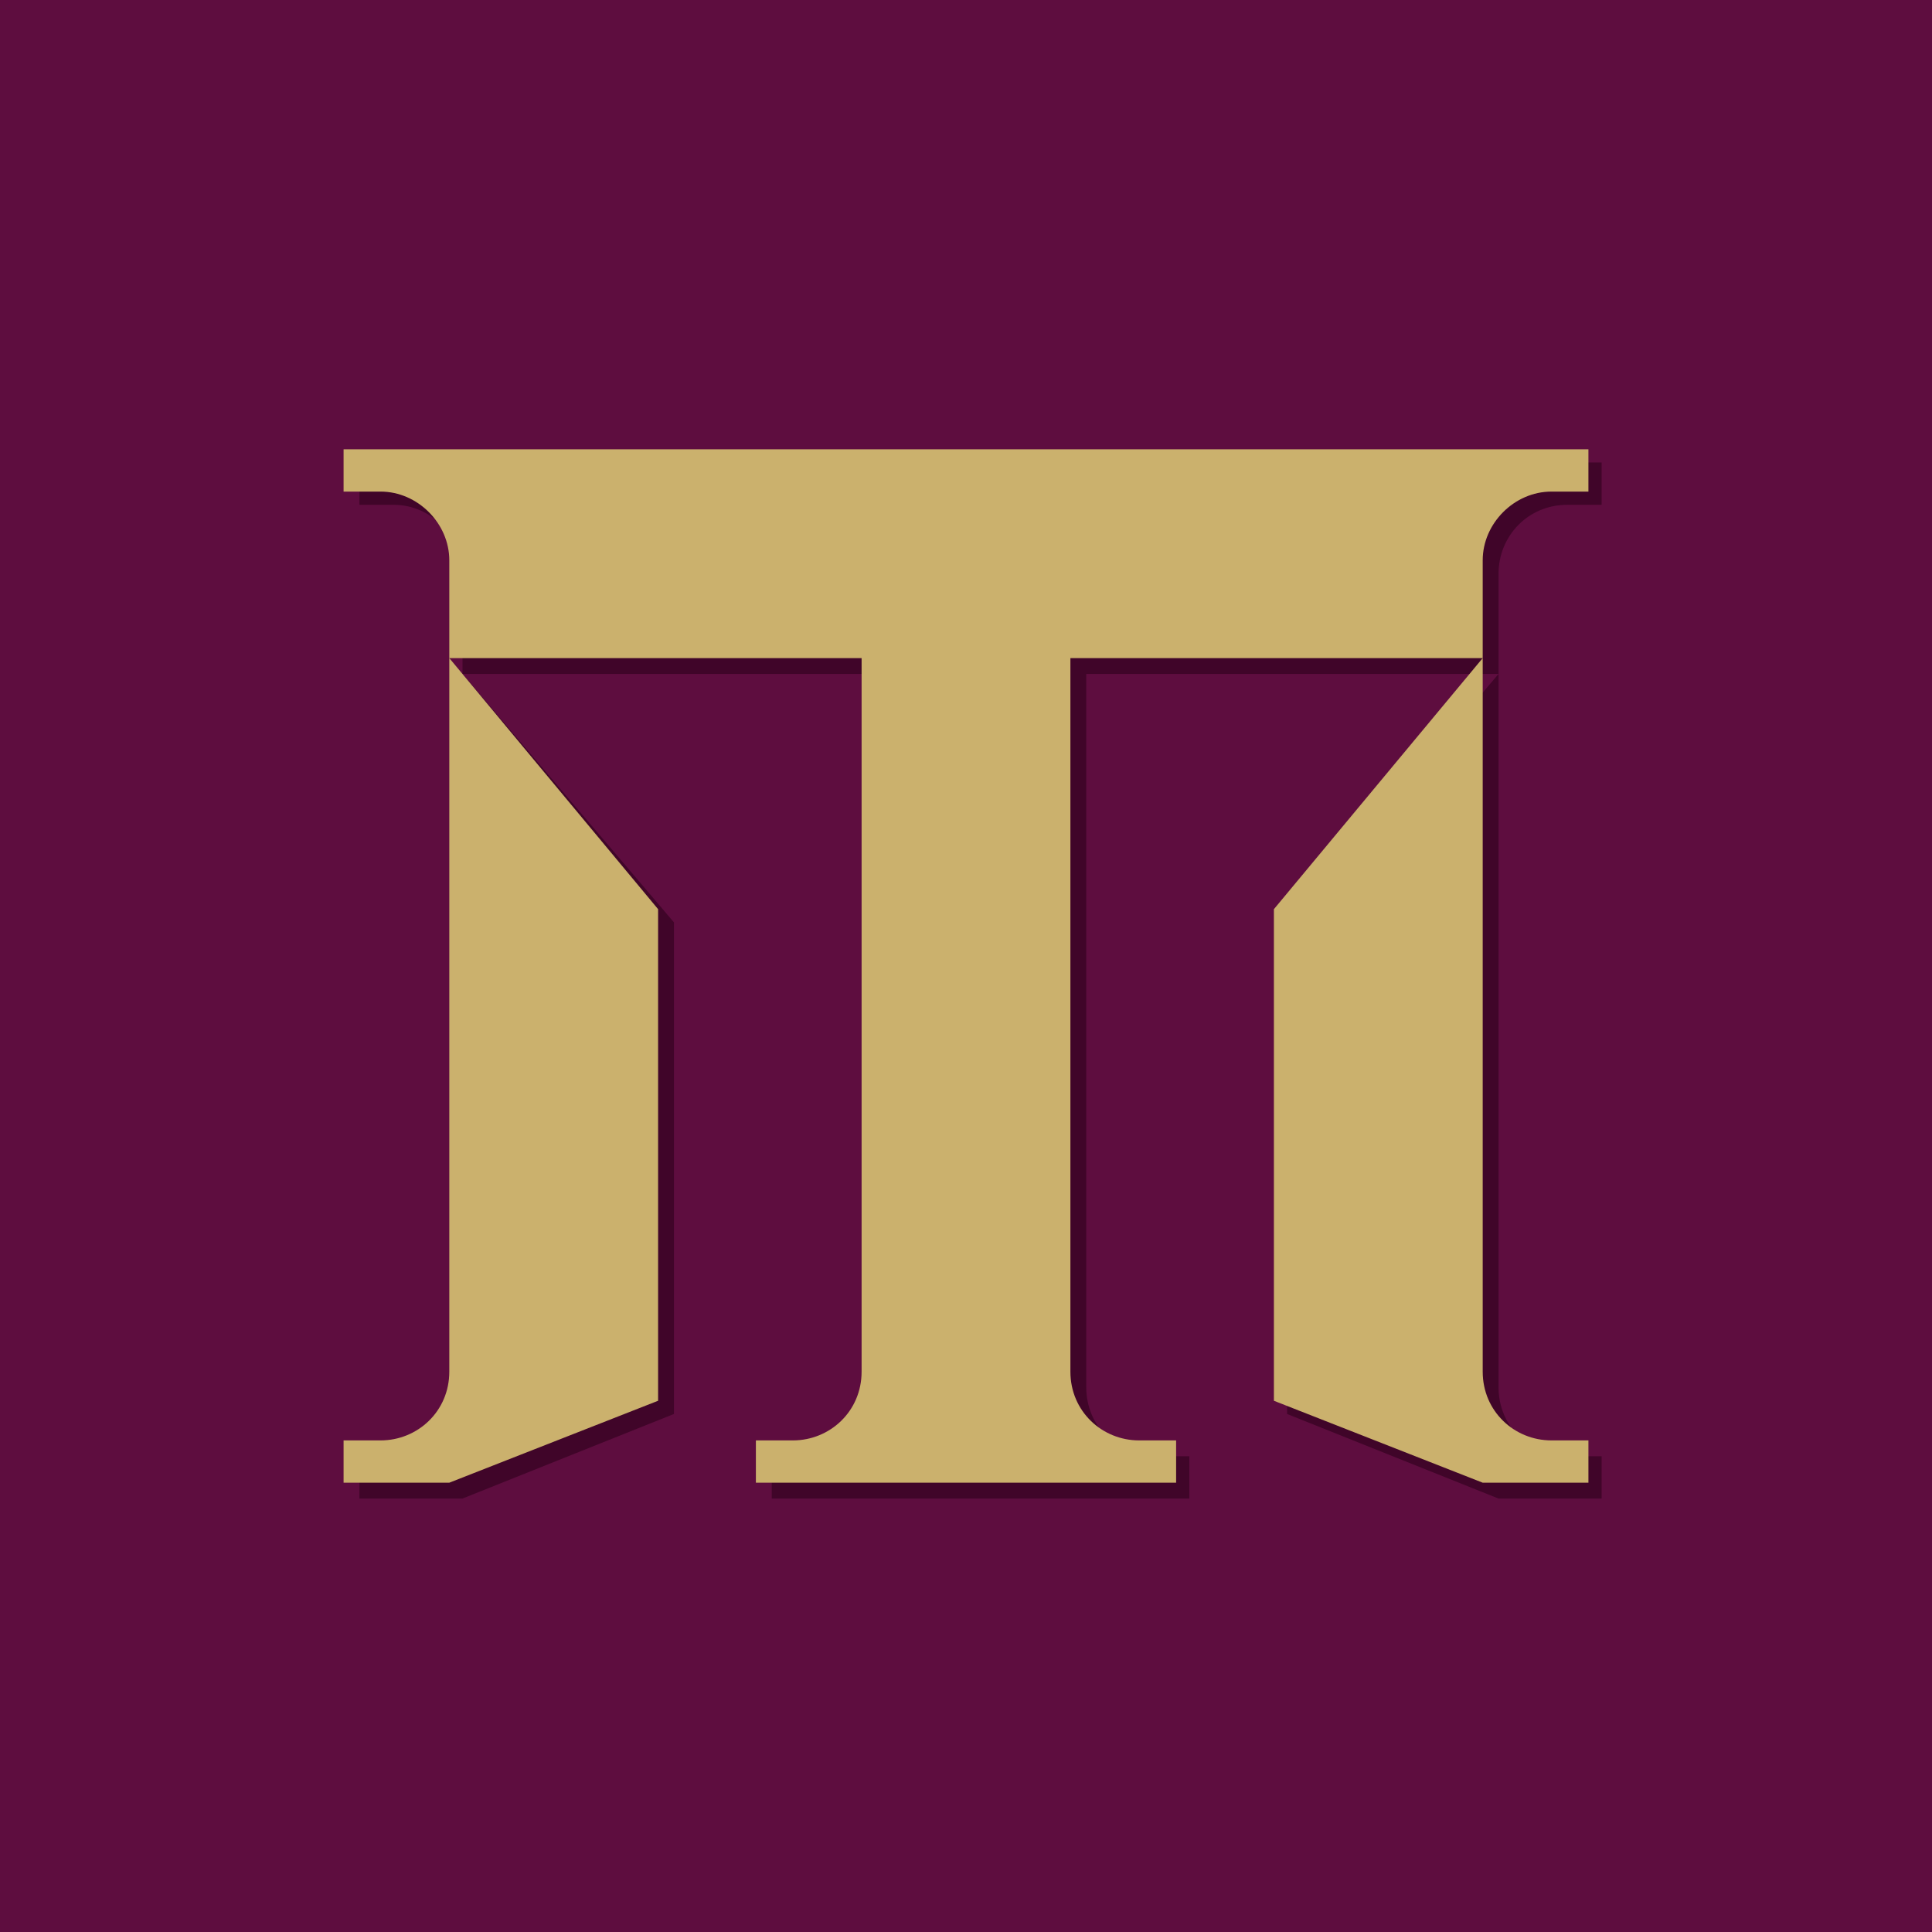 <?xml version="1.0" encoding="UTF-8"?>
<!DOCTYPE svg PUBLIC "-//W3C//DTD SVG 1.1//EN" "http://www.w3.org/Graphics/SVG/1.1/DTD/svg11.dtd">
<!-- Creator: CorelDRAW -->
<svg xmlns="http://www.w3.org/2000/svg" xml:space="preserve" width="16px" height="16px" version="1.1" style="shape-rendering:geometricPrecision; text-rendering:geometricPrecision; image-rendering:optimizeQuality; fill-rule:evenodd; clip-rule:evenodd"
viewBox="0 0 7.31 7.31"
 xmlns:xlink="http://www.w3.org/1999/xlink"
 xmlns:xodm="http://www.corel.com/coreldraw/odm/2003">
 <defs>
  <style type="text/css">
   <![CDATA[
    .fil0 {fill:#5e0d3f}
    .fil1 {fill:#400529;fill-rule:nonzero}
    .fil2 {fill:#cbb16d;fill-rule:nonzero}
   ]]>
  </style>
 </defs>
 <g id="Camada_x0020_1">
  <rect class="fil0" width="7.31" height="7.31"/>
  <path class="fil1" d="M1.75 1.75l3.92 0 0.39 0 0 0.16 -0.13 0c-0.15,0 -0.26,0.12 -0.26,0.26l0 0.38 -0.8 0.94 0 1.86 0.8 0.32 0.39 0 0 -0.16 -0.13 0c-0.15,0 -0.26,-0.12 -0.26,-0.26l0 -2.7 -1.56 0 0 2.7c0,0.14 0.11,0.26 0.26,0.26l0.13 0 0 0.16 -0.39 0 -0.8 0 -0.39 0 0 -0.16 0.13 0c0.14,0 0.26,-0.12 0.26,-0.26l0 -2.7 -1.56 0 0.8 0.94 0 1.86 -0.8 0.32 -0.39 0 0 -0.16 0.13 0c0.14,0 0.26,-0.12 0.26,-0.26l0 -2.7 0 -0.38c0,-0.14 -0.12,-0.26 -0.26,-0.26l-0.13 0 0 -0.16 0.39 0z"/>
  <path class="fil2" d="M1.7 1.7l3.91 0 0.4 0 0 0.16 -0.14 0c-0.14,0 -0.26,0.12 -0.26,0.26l0 0.37 -0.79 0.95 0 1.86 0.79 0.31 0.4 0 0 -0.16 -0.14 0c-0.14,0 -0.26,-0.11 -0.26,-0.26l0 -2.7 -1.56 0 0 2.7c0,0.15 0.12,0.26 0.26,0.26l0.14 0 0 0.16 -0.4 0 -0.79 0 -0.4 0 0 -0.16 0.14 0c0.14,0 0.26,-0.11 0.26,-0.26l0 -2.7 -1.56 0 0.79 0.95 0 1.86 -0.79 0.31 -0.4 0 0 -0.16 0.14 0c0.14,0 0.26,-0.11 0.26,-0.26l0 -2.7 0 -0.37c0,-0.14 -0.12,-0.26 -0.26,-0.26l-0.14 0 0 -0.16 0.4 0z"/>
 </g>
</svg>
